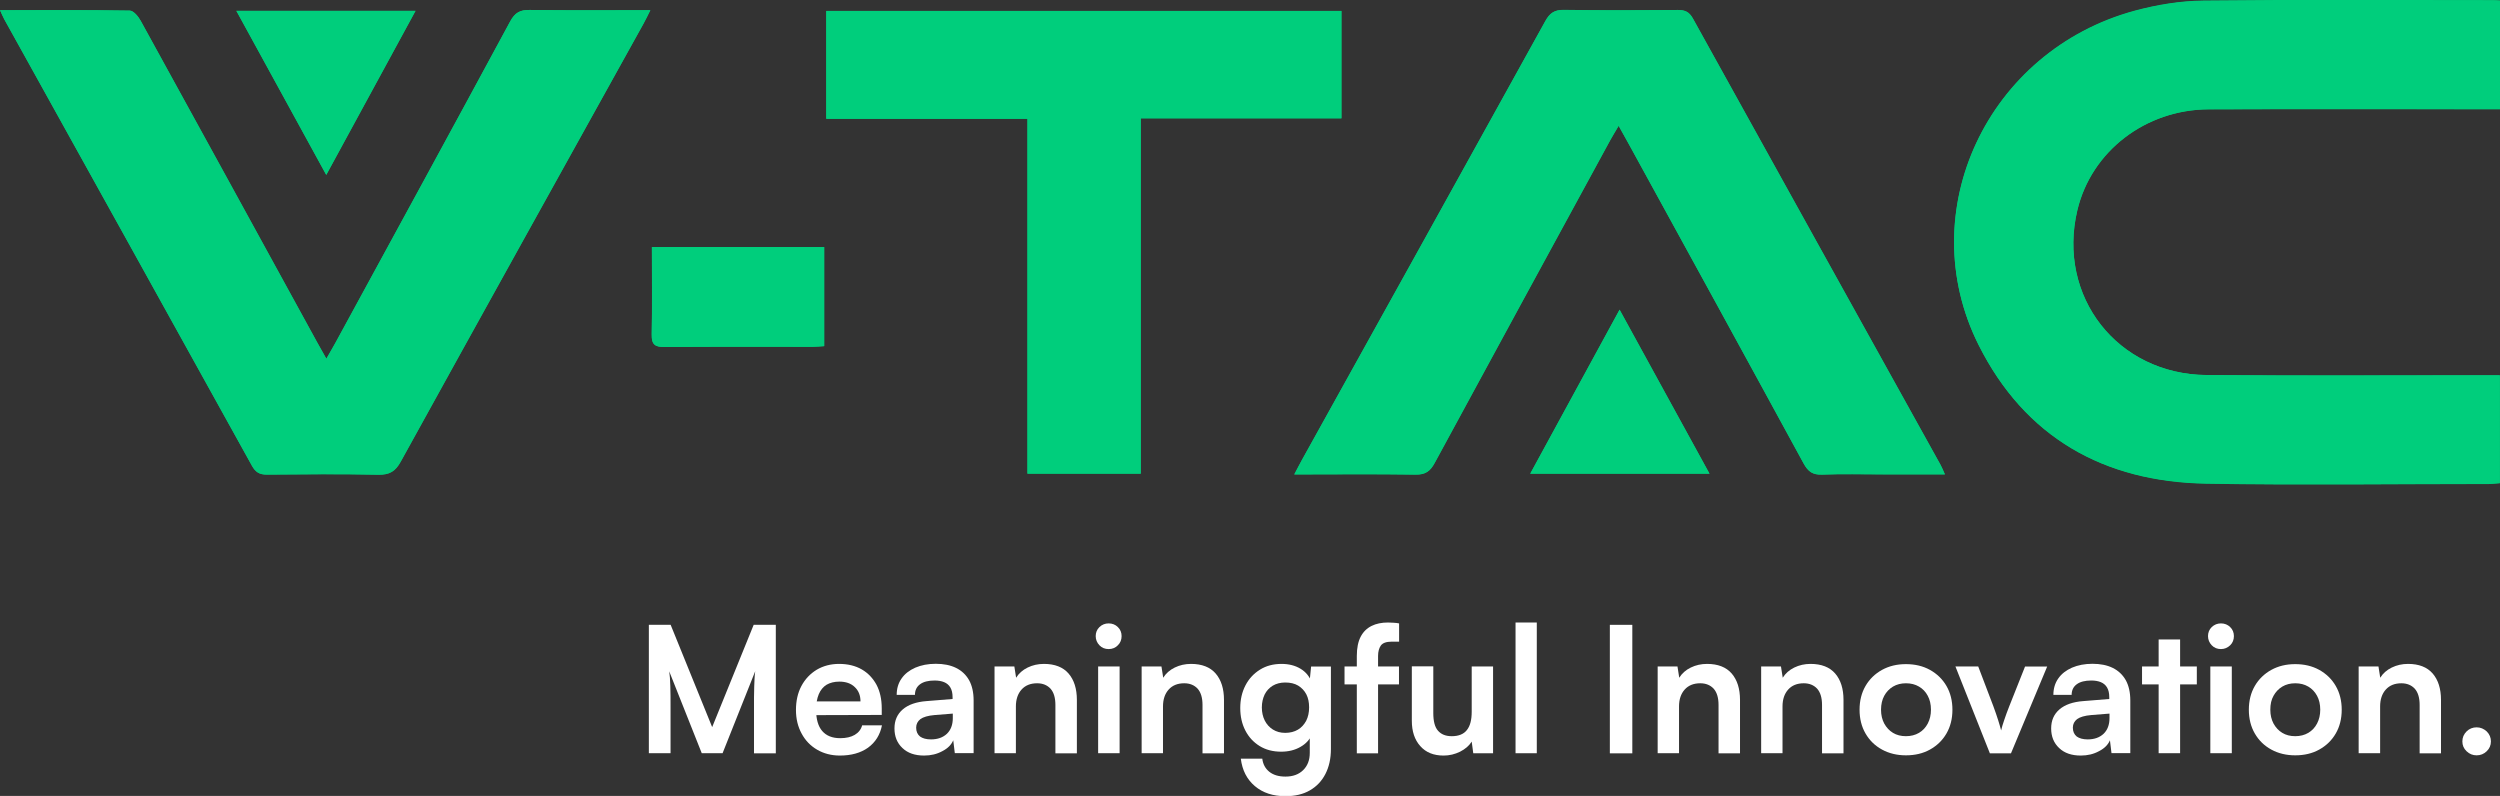 <?xml version="1.0" encoding="utf-8"?>
<!-- Generator: Adobe Illustrator 27.5.0, SVG Export Plug-In . SVG Version: 6.00 Build 0)  -->
<svg version="1.1" id="Warstwa_1" xmlns="http://www.w3.org/2000/svg" xmlns:xlink="http://www.w3.org/1999/xlink" x="0px" y="0px"
	 viewBox="0 0 2258.6 719.1" style="enable-background:new 0 0 2258.6 719.1;" xml:space="preserve">
<rect x="0" y="0" width="2258.6" height="719.1" fill="#333333" stroke="none"/>
<g>
	<g>
		<path style="fill:#00CE7C;" d="M2258.7,0.5c-3.2-0.2-5.1-0.4-7-0.4c-87,0-174.1-0.6-261.1,0.4c-20.7,0.2-41.9,3.7-62,9.1
			c-133,36.1-201.5,181.3-141.1,301.9c41.9,83.5,113.2,123.7,205.5,125.2c85.1,1.5,170.2,0.3,255.3,0.3c3.3,0,6.6-0.4,10.1-0.6V339
			h-14.1c-83.6,0-167.2,0.5-250.8-0.2c-80.6-0.7-135.3-70.9-116.8-148.9c12.6-53.1,61.3-90.9,118.7-91.2
			c83.2-0.3,166.4-0.1,249.6-0.1h13.6V0.5z M0,9.2c2,4.2,2.8,6.3,3.8,8.2c74.6,134.4,149.3,268.8,223.8,403.4c3.2,5.8,6.8,8,13.4,8
			c33.6-0.3,67.2-0.6,100.8,0.1c10.2,0.2,15.4-3,20.3-11.9C434.9,285,508.2,153.2,581.3,21.5c2-3.6,3.7-7.2,6.2-12.3
			c-37.4,0-73.1,0.3-108.9-0.2c-8.8-0.1-13.4,2.4-17.7,10.3c-52.4,97-105.2,193.8-158,290.6c-2.3,4.2-4.8,8.4-8.1,14.2
			c-3.3-5.9-5.7-10.1-8.1-14.4c-53.2-97-106.4-194.1-159.7-291c-2.1-3.8-6.4-9.1-9.8-9.1C78.8,8.9,40.3,9.2,0,9.2 M1169.3,428.6
			c37.8,0,73.7-0.4,109.5,0.2c9.1,0.2,13.4-3.1,17.5-10.7c52.7-97.3,105.7-194.4,158.6-291.6c2.1-3.8,4.3-7.4,7.5-12.8
			c3.9,7,6.7,11.9,9.4,16.9c52.6,96,105.4,192,157.7,288.2c4,7.3,8.2,10.4,16.7,10c18.3-0.7,36.6-0.2,55-0.2h55.9
			c-1.8-3.9-2.7-6.3-3.9-8.5c-74.6-134.4-149.3-268.9-223.8-403.4c-3.3-5.9-7.1-7.7-13.5-7.6c-34.4,0.3-68.7,0.4-103.1-0.1
			c-8.5-0.1-12.7,2.9-16.7,10.1c-73.1,132.2-146.5,264.3-219.9,396.4C1174.3,419.1,1172.4,422.7,1169.3,428.6 M746.5,107.3h181.7
			v320.6h102.4v-321h181.3v-97H746.5V107.3z M588.9,223.2c0,27.2,0.4,53.1-0.2,78.9c-0.2,9.3,3,11.5,11.8,11.4
			c44.6-0.4,89.2-0.2,133.8-0.2c3.3,0,6.7-0.4,10.2-0.6v-89.5H588.9z M1463.2,279.8c-27.4,50.3-53.7,98.7-80.7,148.1h161.9
			C1517.2,378.3,1490.7,330,1463.2,279.8 M375.4,9.8H213.5c27.2,49.6,53.7,97.9,81.2,148.2C322.3,107.3,348.4,59.2,375.4,9.8"/>
		<path style="fill:#00CE7C;" d="M2258.7,0.5v98.2h-13.6c-83.2,0-166.4-0.2-249.6,0.1c-57.3,0.2-106.1,38.1-118.7,91.2
			c-18.5,77.9,36.2,148.2,116.8,148.9c83.6,0.7,167.2,0.2,250.8,0.2h14.1v97.5c-3.5,0.2-6.8,0.7-10.1,0.7
			c-85.1,0-170.3,1.2-255.3-0.3c-92.3-1.6-163.6-41.7-205.5-125.2c-60.4-120.6,8-265.8,141.1-301.9c20-5.4,41.3-8.9,62-9.1
			c87-1,174-0.4,261.1-0.4C2253.6,0.2,2255.5,0.4,2258.7,0.5"/>
		<path style="fill:#00CE7C;" d="M0,9.2c40.3,0,78.8-0.2,117.3,0.4c3.4,0.1,7.7,5.3,9.8,9.1c53.4,96.9,106.5,194,159.7,291
			c2.4,4.3,4.8,8.5,8.1,14.4c3.3-5.8,5.8-9.9,8.1-14.2c52.7-96.8,105.6-193.6,158-290.6c4.3-7.9,8.9-10.5,17.7-10.3
			c35.8,0.5,71.5,0.2,108.9,0.2c-2.6,5.1-4.3,8.8-6.3,12.3C508.2,153.2,434.9,285,362.1,416.9c-4.9,8.9-10.1,12.1-20.3,11.9
			c-33.6-0.7-67.2-0.4-100.8-0.1c-6.6,0.1-10.2-2.2-13.4-8C153.1,286.2,78.5,151.8,3.9,17.4C2.8,15.4,1.9,13.4,0,9.2"/>
		<path style="fill:#00CE7C;" d="M1169.3,428.6c3.1-5.8,4.9-9.5,7-13.1C1249.6,283.3,1323,151.3,1396.1,19c4-7.2,8.2-10.2,16.7-10.1
			c34.4,0.5,68.7,0.4,103.1,0.1c6.4,0,10.2,1.7,13.5,7.6c74.5,134.5,149.1,268.9,223.8,403.4c1.2,2.2,2.2,4.6,3.9,8.5h-55.9
			c-18.3,0-36.7-0.5-55,0.2c-8.5,0.3-12.7-2.7-16.7-10c-52.4-96.2-105.1-192.1-157.8-288.2c-2.7-5-5.5-9.9-9.4-16.9
			c-3.1,5.4-5.4,9-7.5,12.8c-52.9,97.2-105.9,194.3-158.6,291.6c-4.1,7.7-8.5,10.9-17.5,10.7C1243,428.2,1207.2,428.6,1169.3,428.6"
			/>
		<polygon style="fill:#00CE7C;" points="746.5,107.3 746.5,9.9 1211.9,9.9 1211.9,106.9 1030.6,106.9 1030.6,427.9 928.3,427.9 
			928.3,107.3 		"/>
		<path style="fill:#00CE7C;" d="M589,223.2h155.7v89.5c-3.6,0.2-6.9,0.6-10.2,0.6c-44.6,0-89.2-0.2-133.8,0.2
			c-8.8,0.1-12-2.1-11.8-11.4C589.3,276.3,589,250.4,589,223.2"/>
		<path style="fill:#00CE7C;" d="M1463.2,279.8c27.5,50.2,54,98.5,81.2,148.1h-161.9C1409.5,378.4,1435.8,330.1,1463.2,279.8"/>
		<path style="fill:#00CE7C;" d="M375.4,9.8c-26.9,49.5-53.1,97.5-80.6,148.2c-27.5-50.2-54-98.6-81.2-148.2H375.4z"/>
	</g>
	<g>
		<path style="fill:#FFFFFF;" d="M605.9,680.5h-19.7V564.5h19.7l37.5,92.4l37.5-92.4h20v116.1h-19.7v-35.7c0-5.8,0-10.7,0-14.7
			s0.1-7.3,0.2-10.1c0.1-2.8,0.2-5.2,0.3-7.3c0.1-2.1,0.3-4.2,0.6-6.4l-29.5,74.1H634l-29.4-74c0.5,3.5,0.9,7.9,1,13.4
			c0.2,5.4,0.2,11.7,0.2,19V680.5z"/>
		<path style="fill:#FFFFFF;" d="M758.8,682.6c-7.7,0-14.6-1.8-20.6-5.3c-6-3.5-10.7-8.4-14-14.6c-3.4-6.2-5.1-13.3-5.1-21.3
			c0-8.1,1.6-15.4,4.9-21.6s7.9-11.1,13.8-14.7c5.9-3.5,12.7-5.3,20.3-5.3c7.9,0,14.8,1.7,20.5,5c5.7,3.3,10.1,8,13.3,13.9
			c3.1,5.9,4.7,13,4.7,21.3v5.9l-67.3,0.2l0.3-12.4h47.8c0-5.4-1.7-9.7-5.2-13c-3.4-3.3-8.1-4.9-13.9-4.9c-4.5,0-8.4,1-11.5,2.8
			c-3.1,1.9-5.5,4.8-7.1,8.6c-1.6,3.8-2.4,8.5-2.4,14c0,8.5,1.8,14.9,5.5,19.2c3.7,4.3,9.1,6.5,16.3,6.5c5.3,0,9.7-1,13.1-3
			c3.4-2,5.7-4.9,6.7-8.6h17.9c-1.7,8.6-5.9,15.3-12.6,20.2C777.6,680.2,769.1,682.6,758.8,682.6z"/>
		<path style="fill:#FFFFFF;" d="M834.9,682.6c-8.3,0-14.8-2.2-19.6-6.8c-4.8-4.5-7.2-10.4-7.2-17.7c0-7.2,2.5-12.9,7.5-17.2
			c5-4.3,12.2-6.8,21.5-7.5l23.5-1.9v-1.7c0-3.6-0.7-6.5-2-8.7c-1.3-2.2-3.2-3.8-5.6-4.8c-2.4-1-5.3-1.5-8.6-1.5
			c-5.7,0-10.1,1.1-13.2,3.4c-3.1,2.3-4.6,5.5-4.6,9.6h-16.5c0-5.7,1.5-10.7,4.4-14.8c2.9-4.2,7-7.4,12.4-9.8
			c5.4-2.3,11.5-3.5,18.5-3.5c7.1,0,13.2,1.2,18.3,3.7c5.1,2.5,9,6.2,11.8,11.1c2.7,4.9,4.1,11,4.1,18.3v47.6h-17l-1.4-11.6
			c-1.7,4-4.9,7.3-9.8,9.8C846.5,681.3,841,682.6,834.9,682.6z M841.1,668c6,0,10.8-1.7,14.4-5.1c3.5-3.4,5.3-8.1,5.3-14.1v-4.1
			l-16.4,1.3c-6,0.5-10.3,1.8-12.9,3.7c-2.5,2-3.8,4.5-3.8,7.7c0,3.5,1.2,6.1,3.5,8C833.6,667.1,836.8,668,841.1,668z"/>
		<path style="fill:#FFFFFF;" d="M917.9,680.5h-19.4v-78.4h17.9l1.6,10.2c2.4-3.9,5.9-7,10.4-9.2c4.5-2.2,9.4-3.3,14.7-3.3
			c9.8,0,17.3,2.9,22.3,8.7c5,5.8,7.5,13.8,7.5,23.8v48.3h-19.4v-43.7c0-6.6-1.5-11.4-4.4-14.7c-3-3.2-7-4.9-12.1-4.9
			c-6,0-10.7,1.9-14.1,5.7c-3.4,3.8-5.1,8.9-5.1,15.2V680.5z"/>
		<path style="fill:#FFFFFF;" d="M1001.6,586.4c-3.3,0-6.1-1.1-8.3-3.4s-3.4-5.1-3.4-8.3s1.1-6,3.4-8.2c2.3-2.2,5.1-3.3,8.3-3.3
			s6.1,1.1,8.3,3.3c2.3,2.2,3.4,5,3.4,8.2s-1.1,6.1-3.4,8.3C1007.6,585.3,1004.9,586.4,1001.6,586.4z M992.1,680.5v-78.4h19.4v78.4
			H992.1z"/>
		<path style="fill:#FFFFFF;" d="M1050.8,680.5h-19.4v-78.4h17.9l1.6,10.2c2.4-3.9,5.9-7,10.4-9.2c4.5-2.2,9.4-3.3,14.7-3.3
			c9.8,0,17.3,2.9,22.3,8.7c5,5.8,7.5,13.8,7.5,23.8v48.3h-19.4v-43.7c0-6.6-1.5-11.4-4.4-14.7c-3-3.2-7-4.9-12.1-4.9
			c-6,0-10.7,1.9-14.1,5.7c-3.4,3.8-5.1,8.9-5.1,15.2V680.5z"/>
		<path style="fill:#FFFFFF;" d="M1120.5,639.6c0-7.6,1.6-14.4,4.7-20.4c3.1-6,7.5-10.7,13.1-14.2c5.6-3.5,12.1-5.2,19.5-5.2
			c6.7,0,12.4,1.5,17.2,4.4s8.1,7,10,12.2l-2.1,1.7l1.6-15.9h17.9v74.5c0,8.7-1.7,16.2-5,22.6c-3.3,6.4-8,11.3-14.1,14.8
			s-13.4,5.2-22,5.2c-11.2,0-20.4-3-27.6-9.1s-11.4-14.3-12.7-24.8h19.4c0.6,5.1,2.8,9,6.4,11.9c3.7,2.9,8.5,4.3,14.5,4.3
			c6.7,0,12-1.9,16-5.8c4-3.9,6-9.1,6-15.6v-19.5l2.2,2.1c-1.9,5-5.4,9-10.5,11.9c-5.1,3-11,4.4-17.6,4.4c-7.4,0-13.9-1.7-19.4-5.1
			c-5.5-3.4-9.8-8-12.9-14C1122,654,1120.5,647.2,1120.5,639.6z M1140,639.1c0,4.4,0.9,8.4,2.6,11.8s4.2,6.2,7.4,8.2
			c3.2,2,6.9,3,11.1,3c4.4,0,8.3-1,11.5-2.9c3.2-1.9,5.7-4.7,7.5-8.1c1.7-3.4,2.6-7.4,2.6-12c0-4.6-0.8-8.5-2.5-11.8
			c-1.7-3.3-4.2-5.9-7.4-7.9c-3.2-1.9-7.1-2.8-11.7-2.8c-4.3,0-8.1,1-11.3,2.9c-3.2,2-5.6,4.6-7.3,8
			C1140.9,630.9,1140,634.8,1140,639.1z"/>
		<path style="fill:#FFFFFF;" d="M1214.7,602.1h49.2v16.2h-49.2V602.1z M1264,563.2v16.5c-1.1,0-2.2,0-3.3,0c-1.1,0-2.2,0-3.4,0
			c-4.9,0-8.1,1.2-9.8,3.5c-1.6,2.3-2.5,5.4-2.5,9.4v88h-19.2v-88c0-7.2,1.2-13,3.5-17.4c2.3-4.4,5.6-7.6,9.8-9.7
			c4.2-2.1,9.2-3.1,14.8-3.1c1.6,0,3.2,0.1,5,0.2C1260.8,562.7,1262.5,562.9,1264,563.2z"/>
		<path style="fill:#FFFFFF;" d="M1329.5,602.1h19.4v78.4h-17.9l-1.4-10.5c-2.3,3.7-5.8,6.7-10.5,9.1c-4.7,2.3-9.6,3.5-14.9,3.5
			c-9,0-16-2.8-21.1-8.6c-5.1-5.7-7.6-13.3-7.6-22.9v-49.1h19.4v42.2c0,7.4,1.4,12.8,4.3,16c2.9,3.3,7,4.9,12.4,4.9
			c6.1,0,10.7-1.8,13.6-5.5c3-3.7,4.4-9.2,4.4-16.6V602.1z"/>
		<path style="fill:#FFFFFF;" d="M1388.4,680.5h-19.2V562.4h19.2V680.5z"/>
		<path style="fill:#FFFFFF;" d="M1474.7,564.5v116.1h-20.3V564.5H1474.7z"/>
		<path style="fill:#FFFFFF;" d="M1517,680.5h-19.4v-78.4h17.9l1.6,10.2c2.4-3.9,5.9-7,10.4-9.2c4.5-2.2,9.4-3.3,14.7-3.3
			c9.8,0,17.3,2.9,22.3,8.7c5,5.8,7.5,13.8,7.5,23.8v48.3h-19.4v-43.7c0-6.6-1.5-11.4-4.4-14.7c-3-3.2-7-4.9-12.1-4.9
			c-6,0-10.7,1.9-14.1,5.7c-3.4,3.8-5.1,8.9-5.1,15.2V680.5z"/>
		<path style="fill:#FFFFFF;" d="M1610.5,680.5h-19.4v-78.4h17.9l1.6,10.2c2.4-3.9,5.9-7,10.4-9.2c4.5-2.2,9.4-3.3,14.7-3.3
			c9.8,0,17.3,2.9,22.3,8.7c5,5.8,7.5,13.8,7.5,23.8v48.3h-19.4v-43.7c0-6.6-1.5-11.4-4.4-14.7c-3-3.2-7-4.9-12.1-4.9
			c-6,0-10.7,1.9-14.1,5.7c-3.4,3.8-5.1,8.9-5.1,15.2V680.5z"/>
		<path style="fill:#FFFFFF;" d="M1680,641.2c0-8.1,1.8-15.3,5.4-21.5c3.6-6.2,8.6-11,14.9-14.5c6.4-3.5,13.5-5.2,21.6-5.2
			c8.1,0,15.4,1.7,21.7,5.2c6.3,3.5,11.3,8.3,14.9,14.5c3.6,6.2,5.4,13.4,5.4,21.5c0,8.1-1.8,15.3-5.4,21.5
			c-3.6,6.2-8.6,11-14.9,14.5c-6.3,3.5-13.5,5.2-21.7,5.2c-8,0-15.2-1.7-21.6-5.2s-11.3-8.3-14.9-14.5
			C1681.8,656.5,1680,649.3,1680,641.2z M1699.4,641.2c0,4.8,1,8.9,2.9,12.5c2,3.6,4.6,6.4,7.9,8.4c3.3,2,7.2,3,11.7,3
			c4.4,0,8.4-1,11.8-3c3.4-2,6-4.8,7.9-8.4c1.9-3.6,2.9-7.8,2.9-12.5c0-4.9-1-9.1-2.9-12.6c-1.9-3.6-4.5-6.3-7.9-8.3
			c-3.4-2-7.3-3-11.8-3c-4.4,0-8.3,1-11.7,3c-3.3,2-6,4.8-7.9,8.3C1700.4,632.1,1699.4,636.3,1699.4,641.2z"/>
		<path style="fill:#FFFFFF;" d="M1797.7,680.5l-31.1-78.4h20.6l13.7,36c1.7,4.7,3.2,8.9,4.4,12.8c1.2,3.9,2.1,6.9,2.6,9
			c0.5-2.4,1.5-5.6,2.8-9.4c1.3-3.9,2.8-8,4.5-12.3l14.3-36h20l-32.7,78.4H1797.7z"/>
		<path style="fill:#FFFFFF;" d="M1879.9,682.6c-8.3,0-14.8-2.2-19.6-6.8c-4.8-4.5-7.2-10.4-7.2-17.7c0-7.2,2.5-12.9,7.5-17.2
			c5-4.3,12.2-6.8,21.5-7.5l23.5-1.9v-1.7c0-3.6-0.7-6.5-2-8.7c-1.3-2.2-3.2-3.8-5.6-4.8c-2.4-1-5.3-1.5-8.6-1.5
			c-5.7,0-10.1,1.1-13.2,3.4c-3.1,2.3-4.6,5.5-4.6,9.6h-16.5c0-5.7,1.5-10.7,4.4-14.8c2.9-4.2,7-7.4,12.4-9.8
			c5.4-2.3,11.5-3.5,18.5-3.5c7.1,0,13.2,1.2,18.3,3.7c5.1,2.5,9,6.2,11.8,11.1c2.7,4.9,4.1,11,4.1,18.3v47.6h-17l-1.4-11.6
			c-1.7,4-4.9,7.3-9.8,9.8C1891.5,681.3,1886,682.6,1879.9,682.6z M1886.1,668c6,0,10.8-1.7,14.4-5.1c3.5-3.4,5.3-8.1,5.3-14.1v-4.1
			l-16.4,1.3c-6,0.5-10.3,1.8-12.9,3.7c-2.5,2-3.8,4.5-3.8,7.7c0,3.5,1.2,6.1,3.5,8C1878.6,667.1,1881.9,668,1886.1,668z"/>
		<path style="fill:#FFFFFF;" d="M1935.2,602.1h49.5v16.2h-49.5V602.1z M1969.6,680.5h-19.4V577.7h19.4V680.5z"/>
		<path style="fill:#FFFFFF;" d="M2006.5,586.4c-3.3,0-6.1-1.1-8.3-3.4s-3.4-5.1-3.4-8.3s1.1-6,3.4-8.2c2.3-2.2,5.1-3.3,8.3-3.3
			s6.1,1.1,8.3,3.3c2.3,2.2,3.4,5,3.4,8.2s-1.1,6.1-3.4,8.3S2009.7,586.4,2006.5,586.4z M1996.9,680.5v-78.4h19.4v78.4H1996.9z"/>
		<path style="fill:#FFFFFF;" d="M2031.7,641.2c0-8.1,1.8-15.3,5.4-21.5c3.6-6.2,8.6-11,14.9-14.5c6.4-3.5,13.5-5.2,21.6-5.2
			c8.1,0,15.4,1.7,21.7,5.2c6.3,3.5,11.3,8.3,14.9,14.5c3.6,6.2,5.4,13.4,5.4,21.5c0,8.1-1.8,15.3-5.4,21.5
			c-3.6,6.2-8.6,11-14.9,14.5c-6.3,3.5-13.5,5.2-21.7,5.2c-8,0-15.2-1.7-21.6-5.2c-6.4-3.5-11.3-8.3-14.9-14.5
			C2033.5,656.5,2031.7,649.3,2031.7,641.2z M2051.1,641.2c0,4.8,1,8.9,2.9,12.5c2,3.6,4.6,6.4,7.9,8.4c3.3,2,7.2,3,11.7,3
			c4.4,0,8.4-1,11.8-3c3.4-2,6-4.8,7.9-8.4c1.9-3.6,2.9-7.8,2.9-12.5c0-4.9-1-9.1-2.9-12.6s-4.5-6.3-7.9-8.3c-3.4-2-7.3-3-11.8-3
			c-4.4,0-8.3,1-11.7,3c-3.3,2-6,4.8-7.9,8.3C2052,632.1,2051.1,636.3,2051.1,641.2z"/>
		<path style="fill:#FFFFFF;" d="M2150.3,680.5h-19.4v-78.4h17.9l1.6,10.2c2.4-3.9,5.9-7,10.4-9.2c4.5-2.2,9.4-3.3,14.7-3.3
			c9.8,0,17.3,2.9,22.3,8.7c5,5.8,7.5,13.8,7.5,23.8v48.3H2186v-43.7c0-6.6-1.5-11.4-4.4-14.7c-3-3.2-7-4.9-12.1-4.9
			c-6,0-10.7,1.9-14.1,5.7c-3.4,3.8-5.1,8.9-5.1,15.2V680.5z"/>
		<path style="fill:#FFFFFF;" d="M2237.5,682.4c-3.5,0-6.5-1.2-9.1-3.7s-3.8-5.4-3.8-8.9s1.3-6.5,3.8-9c2.5-2.5,5.6-3.7,9.1-3.7
			s6.5,1.3,9.1,3.7c2.5,2.5,3.8,5.5,3.8,9s-1.3,6.5-3.8,8.9C2244,681.2,2241,682.4,2237.5,682.4z"/>
	</g>
</g>
<g>
</g>
<g>
</g>
<g>
</g>
<g>
</g>
<g>
</g>
<g>
</g>
</svg>
